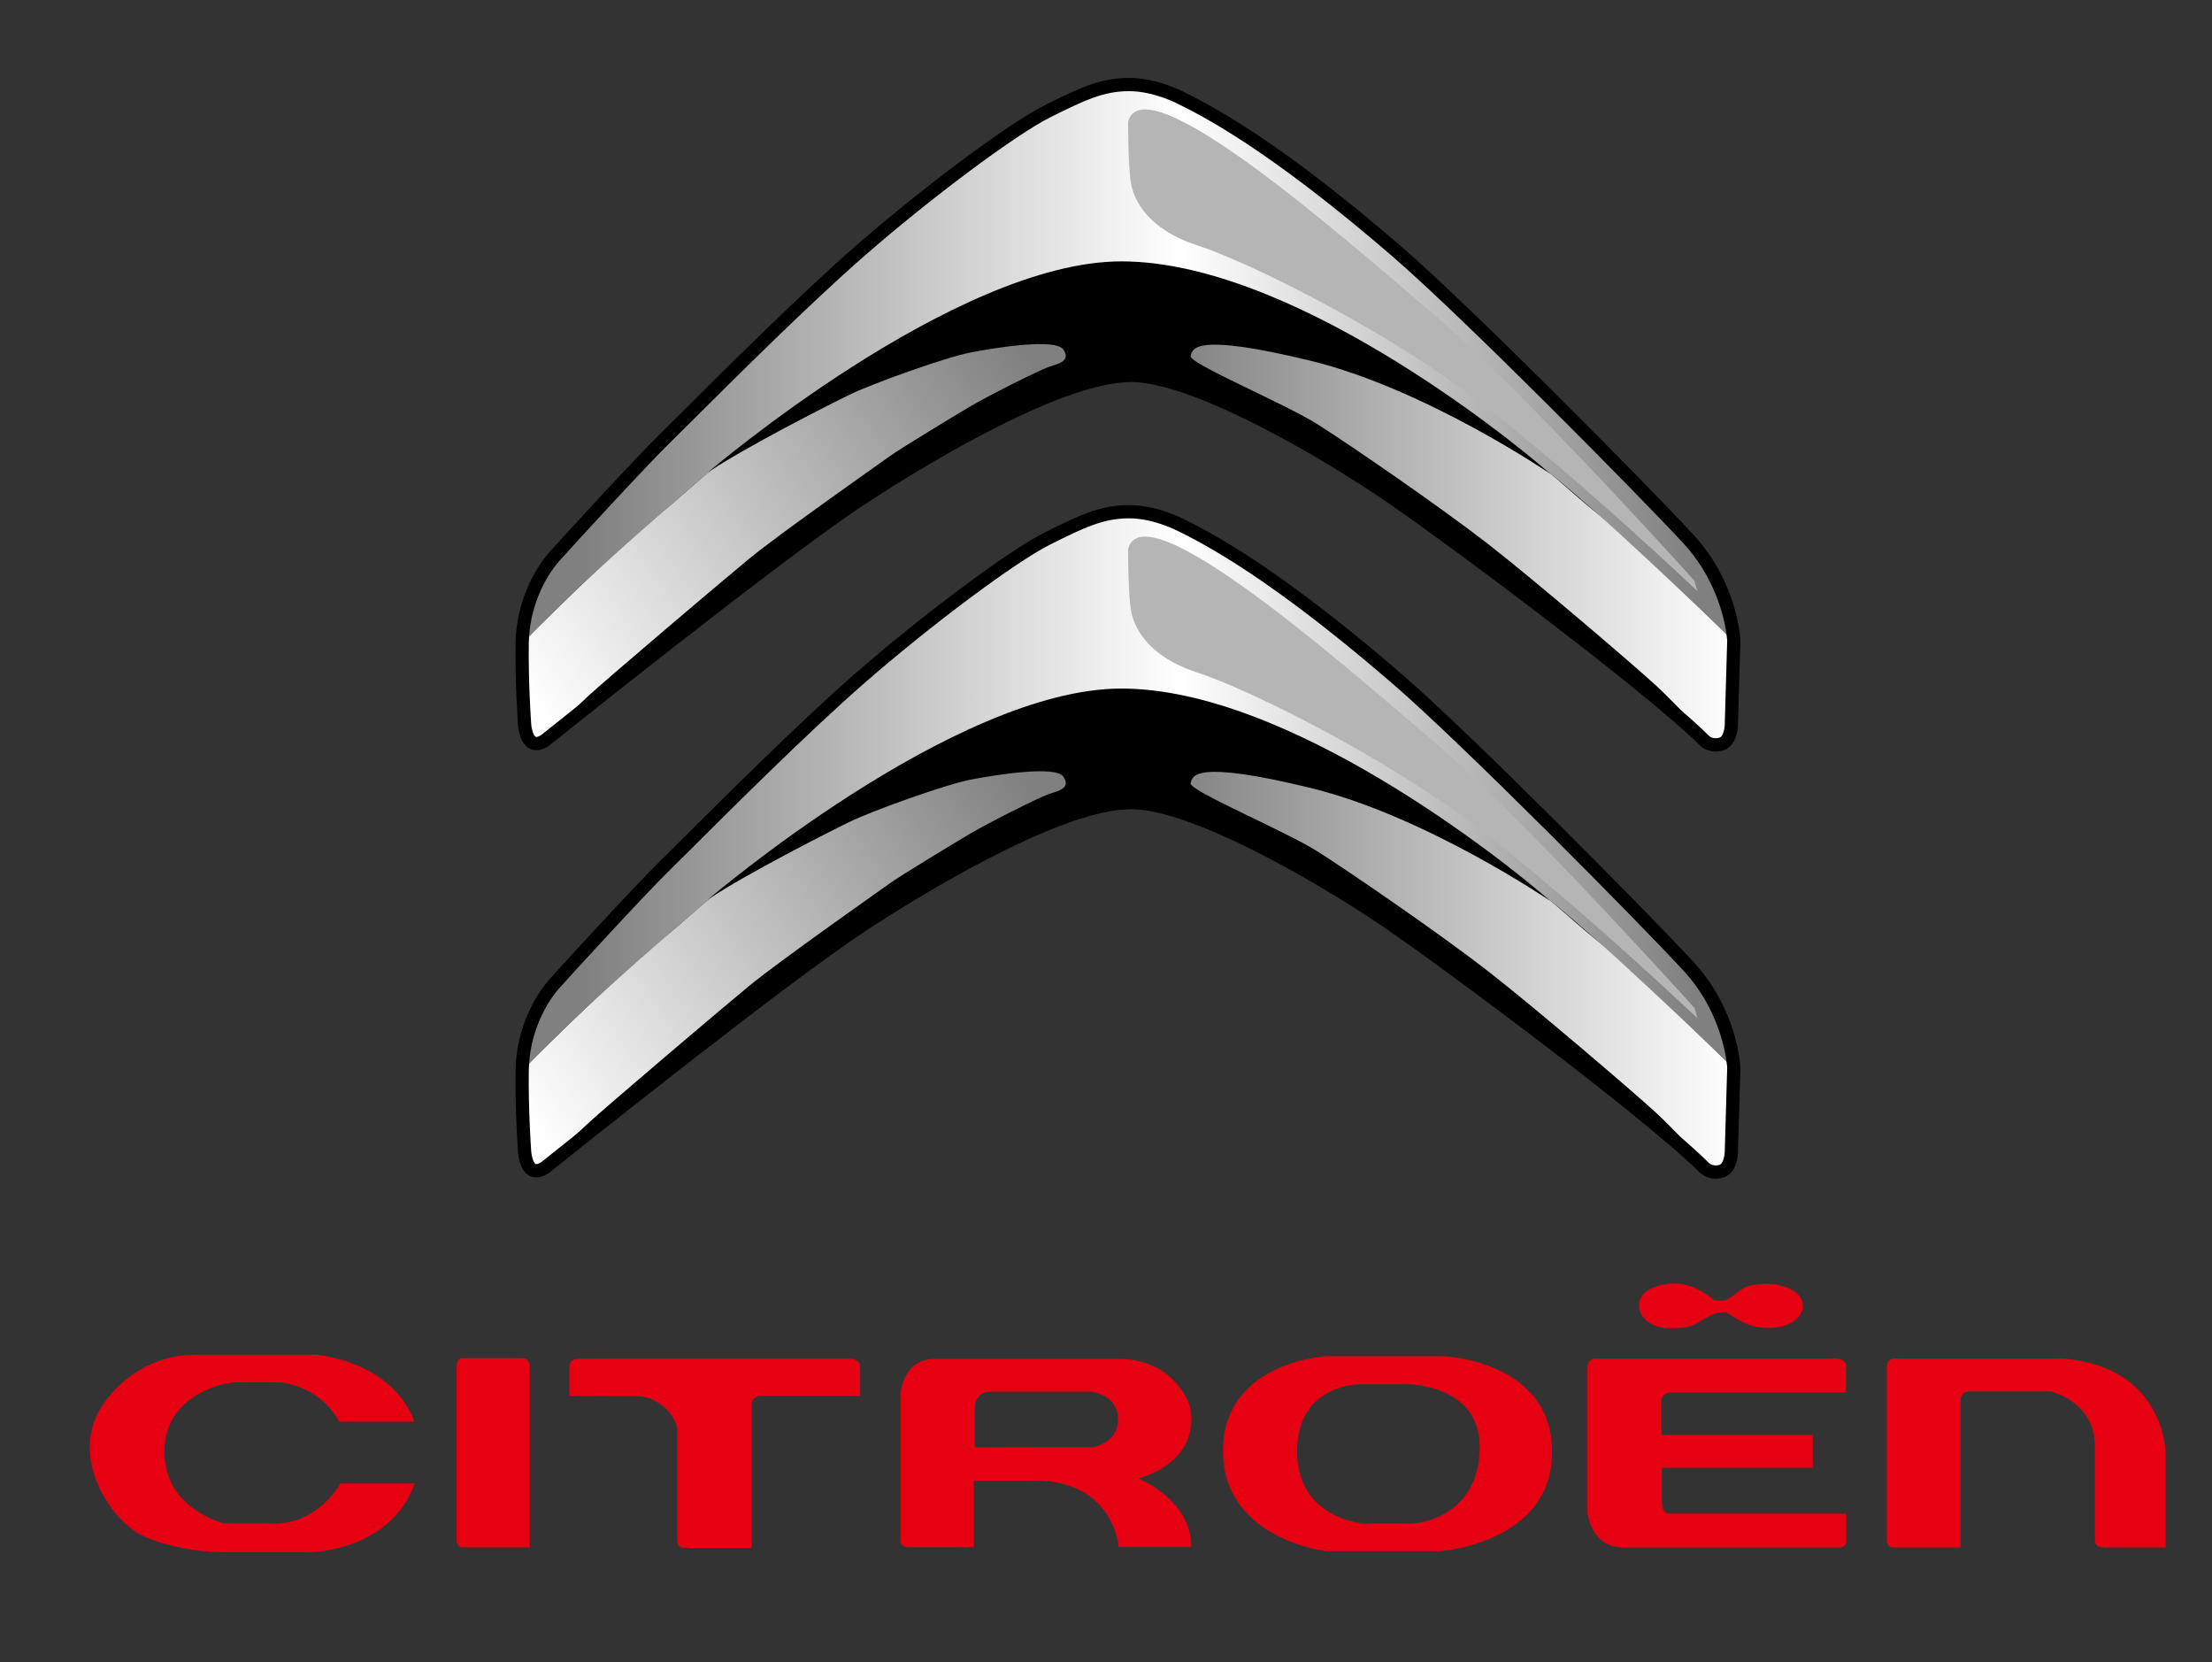 <?xml version="1.0" encoding="utf-8"?>
<!-- Generator: Adobe Illustrator 15.0.0, SVG Export Plug-In . SVG Version: 6.00 Build 0)  -->
<!DOCTYPE svg PUBLIC "-//W3C//DTD SVG 1.1//EN" "http://www.w3.org/Graphics/SVG/1.1/DTD/svg11.dtd">
<svg version="1.1" id="图层_1" xmlns="http://www.w3.org/2000/svg" xmlns:xlink="http://www.w3.org/1999/xlink" x="0px" y="0px"
	 width="559.42px" height="420.29px" viewBox="0 0 559.42 420.29" enable-background="new 0 0 559.42 420.29" xml:space="preserve">
<rect x="0" y="0" width="559.42" height="420.29" fill="#333333" stroke="none"/>
<g>
	<g>
		<path fill="#E60012" d="M85.791,359.471h18.947c0,0-3.474-13.738-24.157-16.895H49.476c0,0-13.42-1.104-23.052,12
			c-9.632,13.105,1.421,30.156,10.104,33.947c8.684,3.789,18.789,3.947,18.789,3.947h22.894c0,0,20.368,0,26.684-17.369H86.106
			c0,0-5.527,10.105-16.579,10.105c-11.052,0-12.789,0-12.789,0s-15.158-3.473-15.158-18.158c0-14.684,15.631-17.525,17.684-17.525
			s11.369,0,11.369,0S80.58,349.997,85.791,359.471z"/>
		<path fill="#E60012" d="M115.472,345.737v43.26c0,0-0.246,2.256,1.56,2.256c1.806,0,16.936,0,16.936,0v-46.043
			c0,0-0.086-1.805-2.02-1.805c-1.935,0-15.26,0-15.26,0S115.472,343.467,115.472,345.737z"/>
		<path fill="#E60012" d="M144.016,352.956v-7.674c0,0-0.112-1.703,2.526-1.703c2.638,0,68.991,0,68.991,0s1.991,0.297,1.991,1.891
			c0,1.592,0,7.467,0,7.467h-25.287c0,0-2.141,0.051-2.141,2.34s0,36.092,0,36.092h-17.172c0,0-1.643,0.102-1.643-1.939
			s0-27.828,0-27.828s-0.129-2.496-2.306-4.83s-4.889-3.723-7.728-3.754S144.016,352.956,144.016,352.956z"/>
		<g>
			<g>
				<path fill="#E60012" d="M287.891,373.825c6.131-1.686,10.988-5.637,12.51-10.039s1.688-9.299-3.621-14.775
					c-5.311-5.475-12.715-5.391-12.715-5.391s-40.121,0-47.858,0c-7.737,0-8.435,8.52-8.435,8.52v37.201
					c-0.053,1.891,1.587,1.885,1.587,1.885h16.921v-16.822h17.414c18.2,1.18,19.184,16.725,19.184,16.725h18.396
					C301.274,379.124,287.891,373.825,287.891,373.825z M276.308,365.905l-29.804,0.049v-10.492c0,0,0.287-3.576,3.911-3.576
					c3.625,0,25.607,0,25.607,0s6.725,0.762,6.725,6.963C282.747,365.047,276.308,365.905,276.308,365.905z"/>
			</g>
		</g>
		<g>
			<g>
				<path fill="#E60012" d="M365.071,342.92h-29.809c0,0-25.971,1.477-25.971,23.906s26.119,25.381,26.119,25.381h28.775
					c0,0,28.332-1.918,28.332-25.086S365.071,342.92,365.071,342.92z M356.217,385.272c-5.461,0-11.068,0-11.068,0
					s-17.117-1.033-17.117-18.299c0-17.264,16.086-16.969,16.086-16.969h11.805c0,0,18.299,0,18.299,15.789
					S361.676,385.272,356.217,385.272z"/>
			</g>
		</g>
		<path fill="#E60012" d="M401.467,345.776v36.727c0,0,0.852,8.799,9.068,8.799s54.555,0,54.555,0s1.84,0.135,1.84-1.705
			c0-1.842,0-6.871,0-6.871h-44.445c0,0-2.199,0.268-2.199-2.83s0-8.754,0-8.754h38.162v-8.309h-38.297v-8.67
			c0,0-0.092-2.064,2.693-2.064c2.783,0,44.002,0,44.002,0v-6.781c0,0,0.18-1.797-2.738-1.797s-60.928,0-60.928,0
			S401.549,343.584,401.467,345.776z"/>
		<path fill="#E60012" d="M434.241,328.907h1.371c0,0,0.633,0.158,2.475-1.107c1.844-1.264,2.686-3.16,8.639-3.16
			s9.271,2.896,9.271,5.426s-2.529,5.691-8.957,5.691c-6.426,0-9.482-3.953-10.799-3.953s-1.686,0-1.686,0s-2.156,0.738-4.791,2.424
			s-4.848,1.58-8.061,1.58s-7.217-2.107-7.217-5.795s4.688-5.48,9.061-5.48s7.639,2.529,8.693,3.215
			C433.293,328.432,433.239,328.854,434.241,328.907z"/>
		<path fill="#E60012" d="M477.178,345.393v43.828c0,0-0.264,2.055,1.791,2.055s16.857,0,16.857,0v-37.51
			c0,0,0.107-1.947,2.266-1.947c2.16,0,20.387,0,20.387,0s11.326,2.318,11.326,13.926c0,11.609,0,23.514,0,23.514
			s-0.34,2.006,2.215,2.006s15.674,0,15.674,0V367.2c0,0-0.281-21.621-25.957-23.688h-42.598
			C479.139,343.512,477.178,343.422,477.178,345.393z"/>
	</g>
</g>
<g>
	<linearGradient id="SVGID_1_" gradientUnits="userSpaceOnUse" x1="260.529" y1="86.122" x2="130.67" y2="171.121">
		<stop  offset="0.017" style="stop-color:#808080"/>
		<stop  offset="1" style="stop-color:#FFFFFF"/>
	</linearGradient>
	<path fill="url(#SVGID_1_)" d="M132.063,162.595c0,0,24.062-24.126,34.151-32.125c10.088-7.999,13.417-12.644,25.802-20.127
		c0,0,62.202-39.239,86.994-29.205c0,0-2.657,8.854-34.826,28.333c-32.169,19.479-105.878,77.375-105.878,77.375
		s-4.501,2.605-4.796-3.887C133.214,176.466,132.063,162.595,132.063,162.595z"/>
	<linearGradient id="SVGID_2_" gradientUnits="userSpaceOnUse" x1="291.913" y1="133.429" x2="438.86" y2="133.429">
		<stop  offset="0.017" style="stop-color:#808080"/>
		<stop  offset="1" style="stop-color:#FFFFFF"/>
	</linearGradient>
	<path fill="url(#SVGID_2_)" d="M438.86,162.595c0,0-24.063-24.126-34.15-32.125c-10.09-7.999-13.418-12.644-25.803-20.127
		c0,0-62.201-39.239-86.994-29.205c0,0,2.656,8.854,34.826,28.333c32.17,19.479,105.879,77.375,105.879,77.375
		s4.5,2.605,4.795-3.887C437.709,176.466,438.86,162.595,438.86,162.595z"/>
	<linearGradient id="SVGID_3_" gradientUnits="userSpaceOnUse" x1="142.659" y1="92.057" x2="428.553" y2="92.057">
		<stop  offset="0.017" style="stop-color:#808080"/>
		<stop  offset="0.545" style="stop-color:#FFFFFF"/>
		<stop  offset="1" style="stop-color:#808080"/>
	</linearGradient>
	<path fill="url(#SVGID_3_)" d="M134.592,150.101c0,0,13.439-20.462,33.478-39.154s90.538-92.376,117.464-89.573
		c26.926,2.804,55.65,31.923,73.359,46.876c17.707,14.954,68.008,67.93,68.008,67.93s11.098,17.662,10.705,25.138
		c0,0-36.086-34.996-48.393-43.801c-12.305-8.805-41.689-24.823-41.689-24.823l-52.303-20.475l-41.904,5.199l-36.494,15.065
		c0,0-32.25,22.172-35.008,24.718s-33.099,27.688-49.754,45.617C132.061,162.818,132.985,152.341,134.592,150.101z"/>
	<g>
		<path d="M139.353,188.151L139.353,188.151c0.588-0.472,59.042-47.344,79.705-60.873c10.992-7.197,48.309-30.68,66.983-30.68
			c13.9,0,41.811,15.181,61.488,28.182c14.613,9.656,67.506,49.071,82.127,63.454l-0.129-0.144c0.803,0.997,2.98,2.478,6.059,1.708
			c3.295-0.824,4.041-4.903,3.963-7.184c0,0.107,0.607-20.533,0.607-20.533c-0.021-0.704-0.67-14.771-12.027-27.038
			c-11.785-12.727-55.98-57.382-73.771-72.733c-21.684-18.711-40.074-31.799-54.664-38.9c-0.211-0.118-6.883-3.71-14.16-3.71
			c-7.479,0-13.021,2.771-21.409,6.965c-8.961,4.481-30.883,20.808-47.869,35.652c-14.157,12.373-33.444,31.598-43.807,41.926
			l-5.547,5.505c-5.982,5.833-24.772,26.277-27.976,29.898c-4.03,4.556-8.389,12.971-8.536,22.923
			c-0.147,9.991,0.587,20.404,0.594,20.508c0.03,0.682,0.305,4.381,2.511,5.936C135.653,190.535,138.234,189.151,139.353,188.151z
			 M135.423,186.279c-0.628-0.443-1.048-2.289-1.098-3.396c-0.01-0.146-0.734-10.42-0.589-20.264
			c0.133-9.039,4.063-16.648,7.696-20.756c3.188-3.603,21.871-23.933,27.805-29.719l5.575-5.531
			c10.334-10.301,29.572-29.476,43.646-41.775c16.811-14.692,38.409-30.802,47.163-35.18c8.689-4.344,13.522-6.611,19.913-6.611
			c6.406,0,12.566,3.305,12.627,3.338c14.398,7.009,32.547,19.937,54.012,38.459c17.711,15.282,61.752,59.784,73.502,72.472
			c10.482,11.322,11.137,24.589,11.137,24.716c0-0.049-0.605,20.591-0.605,20.591c0.031,1.181-0.287,3.643-1.43,3.929
			c-1.705,0.426-2.57-0.483-2.664-0.588l-0.039-0.043c-0.027-0.032-0.068-0.073-0.068-0.073
			c-15.785-15.527-69.416-55.13-82.631-63.861c-7.262-4.798-44.451-28.736-63.332-28.736c-19.065,0-54.477,21.839-68.816,31.229
			c-20.797,13.616-79.377,60.589-79.967,61.062C136.77,185.965,135.781,186.531,135.423,186.279z"/>
	</g>
	<path d="M179.088,119.407c0,0,62.322-53.32,104.525-53.32c42.205,0,96.656,43.384,108.463,53.714c0,0-31.58-21.544-60.799-28.628
		c-29.217-7.083-29.707-3.058-30.162-1.153c-0.453,1.905,23.762,11.972,32.195,17.322c8.434,5.351,31.105,20.95,42.896,30.109
		c11.789,9.16,37.002,30.745,42.443,35.732s14.691,15.236,14.691,15.236s-1.35-0.153-5.096-3.576s-13.889-12.141-19.201-16.051
		s-27.816-21.323-27.816-21.323s-27.816-20.955-34.678-25.16s-30.029-17.561-30.029-17.561s-12.617-5.829-20.807-8.264
		c-8.189-2.435-17.486-0.812-22.284,0.517c-4.795,1.328-14.756,5.755-18.666,7.6c-3.911,1.845-23.168,12.765-23.168,12.765
		s-16.011,10.182-19.996,12.912c-3.984,2.73-20.143,14.978-24.422,18.446c-4.28,3.468-22.062,17.044-22.062,17.044l-16.084,12.617
		c0,0-7.452,6.05-8.854,7.231s-3.025,2.213-3.025,2.213l-1.033,0.369c0,0,8.264-8.19,12.765-12.322
		c4.5-4.132,33.055-28.407,40.581-34.604s32.76-23.906,35.637-25.972c2.878-2.066,15.938-9.961,20.291-12.543
		c4.353-2.582,17.486-9.223,19.995-10.034s5.46-1.476,3.542-4.354c-1.918-2.877-16.896-0.517-23.39,0.738
		c-6.493,1.254-24.938,7.895-30.694,10.699C209.093,102.609,188.557,113.037,179.088,119.407z"/>
	<path fill="#B5B5B6" d="M285.293,30.773c0,0,0,11.535,0.744,15.627c0.744,4.093,4.094,11.535,16.744,15.627
		c12.65,4.092,47.625,21.209,72.182,40.185c24.559,18.976,54.324,47.253,54.324,47.253l-0.744-2.604
		c0,0-42.789-47.627-65.486-66.975C340.36,60.539,289.385,15.518,285.293,30.773z"/>
</g>
<g>
	<linearGradient id="SVGID_4_" gradientUnits="userSpaceOnUse" x1="260.529" y1="194.135" x2="130.671" y2="279.134">
		<stop  offset="0.017" style="stop-color:#808080"/>
		<stop  offset="1" style="stop-color:#FFFFFF"/>
	</linearGradient>
	<path fill="url(#SVGID_4_)" d="M132.063,270.608c0,0,24.062-24.125,34.151-32.125c10.088-8,13.417-12.645,25.802-20.127
		c0,0,62.202-39.239,86.994-29.205c0,0-2.657,8.854-34.826,28.333c-32.169,19.479-105.878,77.376-105.878,77.376
		s-4.501,2.605-4.796-3.889C133.214,284.479,132.063,270.608,132.063,270.608z"/>
	<linearGradient id="SVGID_5_" gradientUnits="userSpaceOnUse" x1="291.913" y1="241.443" x2="438.86" y2="241.443">
		<stop  offset="0.017" style="stop-color:#808080"/>
		<stop  offset="1" style="stop-color:#FFFFFF"/>
	</linearGradient>
	<path fill="url(#SVGID_5_)" d="M438.86,270.608c0,0-24.063-24.125-34.15-32.125c-10.09-8-13.418-12.645-25.803-20.127
		c0,0-62.201-39.239-86.994-29.205c0,0,2.656,8.854,34.826,28.333c32.17,19.479,105.879,77.376,105.879,77.376
		s4.5,2.605,4.795-3.889C437.709,284.479,438.86,270.608,438.86,270.608z"/>
	<linearGradient id="SVGID_6_" gradientUnits="userSpaceOnUse" x1="142.659" y1="200.07" x2="428.553" y2="200.07">
		<stop  offset="0.017" style="stop-color:#808080"/>
		<stop  offset="0.545" style="stop-color:#FFFFFF"/>
		<stop  offset="1" style="stop-color:#808080"/>
	</linearGradient>
	<path fill="url(#SVGID_6_)" d="M134.592,258.114c0,0,13.439-20.463,33.478-39.154c20.039-18.692,90.538-92.377,117.464-89.573
		c26.926,2.804,55.65,31.922,73.359,46.876c17.707,14.954,68.008,67.931,68.008,67.931s11.098,17.66,10.705,25.137
		c0,0-36.086-34.995-48.393-43.801c-12.305-8.805-41.689-24.823-41.689-24.823l-52.303-20.475l-41.904,5.199l-36.494,15.065
		c0,0-32.25,22.173-35.008,24.718c-2.758,2.546-33.099,27.688-49.754,45.617C132.061,270.831,132.985,260.354,134.592,258.114z"/>
	<g>
		<path d="M139.353,296.165L139.353,296.165c0.588-0.473,59.042-47.344,79.705-60.872c10.992-7.198,48.309-30.682,66.983-30.682
			c13.9,0,41.811,15.183,61.488,28.182c14.613,9.656,67.506,49.071,82.127,63.454l-0.129-0.145c0.803,0.996,2.98,2.479,6.059,1.709
			c3.295-0.822,4.041-4.902,3.963-7.184c0,0.107,0.607-20.533,0.607-20.533c-0.021-0.703-0.67-14.77-12.027-27.038
			c-11.785-12.726-55.98-57.382-73.771-72.732c-21.684-18.711-40.074-31.799-54.664-38.9c-0.211-0.118-6.883-3.71-14.16-3.71
			c-7.479,0-13.021,2.771-21.409,6.965c-8.961,4.48-30.883,20.808-47.869,35.652c-14.157,12.373-33.444,31.598-43.807,41.926
			l-5.547,5.505c-5.982,5.832-24.772,26.275-27.976,29.898c-4.03,4.557-8.389,12.969-8.536,22.922
			c-0.147,9.992,0.587,20.404,0.594,20.508c0.03,0.682,0.305,4.383,2.511,5.938C135.653,298.547,138.234,297.163,139.353,296.165z
			 M135.423,294.29c-0.628-0.441-1.048-2.287-1.098-3.393c-0.01-0.148-0.734-10.422-0.589-20.266
			c0.133-9.037,4.063-16.646,7.696-20.756c3.188-3.602,21.871-23.932,27.805-29.719l5.575-5.531
			c10.334-10.3,29.572-29.475,43.646-41.775c16.811-14.692,38.409-30.802,47.163-35.18c8.689-4.344,13.522-6.611,19.913-6.611
			c6.406,0,12.566,3.305,12.627,3.338c14.398,7.009,32.547,19.937,54.012,38.459c17.711,15.283,61.752,59.784,73.502,72.473
			c10.482,11.322,11.137,24.588,11.137,24.715c0-0.049-0.605,20.59-0.605,20.59c0.031,1.182-0.287,3.645-1.43,3.93
			c-1.705,0.426-2.57-0.482-2.664-0.588l-0.039-0.043c-0.027-0.033-0.068-0.072-0.068-0.072
			c-15.785-15.527-69.416-55.131-82.631-63.861c-7.262-4.799-44.451-28.736-63.332-28.736c-19.065,0-54.477,21.839-68.816,31.229
			c-20.797,13.615-79.377,60.588-79.967,61.061C136.77,293.977,135.781,294.543,135.423,294.29z"/>
	</g>
	<path d="M179.088,227.42c0,0,62.322-53.321,104.525-53.321c42.205,0,96.656,43.385,108.463,53.714c0,0-31.58-21.544-60.799-28.627
		c-29.217-7.083-29.707-3.058-30.162-1.153c-0.453,1.904,23.762,11.972,32.195,17.322c8.434,5.352,31.105,20.95,42.896,30.109
		c11.789,9.16,37.002,30.744,42.443,35.732s14.691,15.236,14.691,15.236s-1.35-0.154-5.096-3.576s-13.889-12.141-19.201-16.051
		s-27.816-21.322-27.816-21.322s-27.816-20.955-34.678-25.16c-6.861-4.207-30.029-17.561-30.029-17.561s-12.617-5.829-20.807-8.264
		c-8.189-2.435-17.486-0.812-22.284,0.516c-4.795,1.328-14.756,5.755-18.666,7.6c-3.911,1.844-23.168,12.764-23.168,12.764
		s-16.011,10.183-19.996,12.912c-3.984,2.73-20.143,14.979-24.422,18.446c-4.28,3.469-22.062,17.043-22.062,17.043l-16.084,12.617
		c0,0-7.452,6.051-8.854,7.23c-1.402,1.182-3.025,2.213-3.025,2.213l-1.033,0.369c0,0,8.264-8.189,12.765-12.32
		c4.5-4.133,33.055-28.406,40.581-34.604c7.526-6.199,32.76-23.907,35.637-25.973c2.878-2.066,15.938-9.961,20.291-12.543
		s17.486-9.223,19.995-10.035s5.46-1.476,3.542-4.353s-16.896-0.517-23.39,0.738c-6.493,1.254-24.938,7.895-30.694,10.699
		C209.093,210.622,188.557,221.049,179.088,227.42z"/>
	<path fill="#B5B5B6" d="M285.293,138.786c0,0,0,11.535,0.744,15.628s4.094,11.534,16.744,15.627s47.625,21.209,72.182,40.185
		c24.559,18.975,54.324,47.254,54.324,47.254l-0.744-2.604c0,0-42.789-47.628-65.486-66.976
		C340.36,168.552,289.385,123.531,285.293,138.786z"/>
</g>
</svg>
